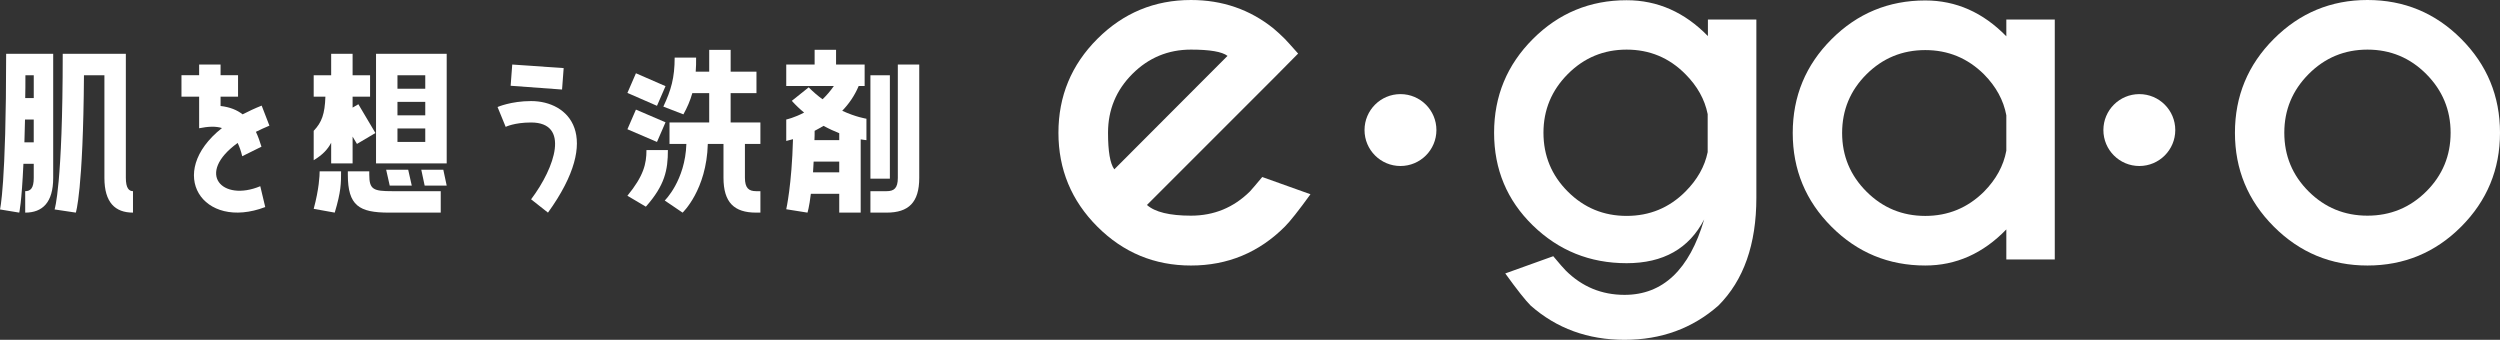 <?xml version="1.0" encoding="UTF-8"?>
<svg id="_レイヤー_1" data-name="レイヤー_1" xmlns="http://www.w3.org/2000/svg" version="1.1" viewBox="0 0 191.741 26.064">
  <rect x="0" y="0" width="191.741" height="26.064" fill="#333333" stroke="none"/>
  <!-- Generator: Adobe Illustrator 29.8.1, SVG Export Plug-In . SVG Version: 2.1.1 Build 2)  -->
  <defs>
    <style>
      .st0 {
        fill: #fff;
      }
    </style>
  </defs>
  <g>
    <path class="st0" d="M87.966,15.72c.619.547,1.744.821,3.377.821,1.762,0,3.269-.619,4.52-1.857.154-.167.47-.536.947-1.108l3.698,1.322c-.905,1.25-1.56,2.079-1.965,2.483-1.989,1.989-4.389,2.983-7.199,2.983-2.799,0-5.193-.994-7.182-2.983-1.989-1.989-2.984-4.388-2.984-7.199s.994-5.21,2.984-7.199c1.989-1.989,4.383-2.983,7.182-2.983,2.405,0,4.514.726,6.324,2.179.298.25.589.518.875.804.119.119.458.494,1.018,1.125l-1.858,1.876-9.736,9.736ZM94.147,4.287c-.417-.322-1.352-.482-2.805-.482-1.751,0-3.249.622-4.493,1.866-1.245,1.245-1.867,2.749-1.867,4.511,0,1.441.161,2.376.482,2.805l8.682-8.7Z"/>
    <path class="st0" d="M130.991,2.768v-1.268h3.716v13.666c0,3.573-.971,6.33-2.912,8.271-1.989,1.751-4.389,2.626-7.199,2.626-2.811,0-5.211-.875-7.2-2.626-.405-.405-1.054-1.227-1.947-2.465l3.68-1.322c.476.571.798.94.965,1.107,1.251,1.239,2.751,1.858,4.502,1.858,2.941,0,4.978-1.929,6.109-5.788-1.155,2.24-3.138,3.359-5.949,3.359s-5.208-.965-7.19-2.894c-1.983-1.93-2.974-4.299-2.974-7.11s.992-5.207,2.974-7.19c1.983-1.983,4.38-2.975,7.19-2.975,2.37,0,4.448.918,6.235,2.751ZM130.973,8.753c-.226-1.132-.798-2.155-1.715-3.073-1.239-1.25-2.739-1.875-4.502-1.875-1.763,0-3.266.625-4.511,1.875-1.245,1.251-1.867,2.751-1.867,4.502,0,1.762.622,3.267,1.867,4.511,1.244,1.244,2.748,1.866,4.511,1.866,1.762,0,3.263-.619,4.502-1.858.917-.917,1.489-1.929,1.715-3.036v-2.912Z"/>
    <path class="st0" d="M153.878,2.786v-1.286h3.716v18.4h-3.716v-2.305c-1.786,1.847-3.858,2.769-6.216,2.769-2.811,0-5.208-.991-7.191-2.974-1.983-1.983-2.975-4.38-2.975-7.19s.992-5.208,2.975-7.19c1.983-1.983,4.38-2.975,7.191-2.975,2.358,0,4.43.918,6.216,2.751ZM153.878,11.558v-2.715c-.214-1.155-.786-2.203-1.715-3.144-1.25-1.239-2.751-1.858-4.501-1.858-1.763,0-3.267.619-4.511,1.858-1.244,1.239-1.867,2.74-1.867,4.502,0,1.75.623,3.249,1.867,4.493,1.244,1.244,2.748,1.866,4.511,1.866,1.75,0,3.251-.619,4.501-1.858.929-.941,1.501-1.989,1.715-3.144Z"/>
    <path class="st0" d="M181.576,0c2.811,0,5.208.994,7.191,2.983,1.982,1.989,2.974,4.388,2.974,7.199s-.992,5.21-2.974,7.199c-1.983,1.989-4.38,2.983-7.191,2.983-2.798,0-5.193-.994-7.181-2.983-1.989-1.989-2.983-4.388-2.983-7.199s.994-5.21,2.983-7.199c1.989-1.989,4.383-2.983,7.181-2.983ZM177.065,5.68c-1.245,1.251-1.867,2.751-1.867,4.502,0,1.762.622,3.263,1.867,4.502,1.244,1.239,2.748,1.857,4.51,1.857,1.762,0,3.267-.619,4.511-1.857,1.244-1.239,1.867-2.74,1.867-4.502,0-1.751-.623-3.251-1.867-4.502-1.244-1.25-2.749-1.875-4.511-1.875-1.762,0-3.266.625-4.51,1.875Z"/>
  </g>
  <g>
    <path class="st0" d="M1.796,12.561c-.137,3.031-.32,3.746-.32,3.746l-1.476-.244s.472-1.812.472-11.936h3.608v9.516c0,1.887-.822,2.664-2.147,2.664v-1.645c.411,0,.655-.228.655-1.019v-1.082h-.792ZM1.918,9.166l-.046,1.751h.715v-1.751h-.67ZM1.949,5.771c0,.624,0,1.203-.015,1.751h.655v-1.751h-.639ZM9.652,13.643c0,.791.244,1.019.548,1.019v1.645c-1.37,0-2.192-.777-2.192-2.664v-7.872h-1.568c-.061,8.907-.624,10.536-.624,10.536l-1.629-.244s.624-1.812.624-11.936h4.841v9.516Z"/>
    <path class="st0" d="M19.962,14.281l.381,1.599c-4.796,1.827-7.689-2.603-3.319-6.059-.487-.153-1.065-.122-1.751.015v-2.421h-1.355v-1.645h1.355v-.822h1.644v.822h1.34v1.645h-1.34v.715c.701.076,1.264.304,1.69.64.442-.228.929-.458,1.462-.67l.594,1.537c-.381.153-.716.32-1.036.473.168.35.305.745.427,1.141l-1.477.731c-.092-.396-.213-.731-.35-1.019-3.258,2.359-1.172,4.536,1.735,3.318Z"/>
    <path class="st0" d="M25.399,4.127h1.644v1.644h1.34v1.645h-1.34v.837l.442-.259,1.309,2.208-1.416.837-.335-.563v2.055h-1.644v-1.583c-.274.532-.685.944-1.34,1.34v-2.254c.624-.654.853-1.294.898-2.618h-.898v-1.645h1.34v-1.644ZM24.06,16.017c.411-1.522.456-2.558.456-2.877h1.644c0,.898,0,1.553-.487,3.167l-1.613-.29ZM28.322,13.399c0,1.141.319,1.263,1.751,1.263h3.73v1.645h-3.974c-2.284,0-3.151-.533-3.151-2.908v-.259h1.644v.259ZM28.84,12.531V4.127h5.42v8.404h-5.42ZM31.307,13.019l.274,1.218h-1.69l-.274-1.218h1.69ZM30.484,5.771v1.036h2.132v-1.036h-2.132ZM30.484,7.812v1.035h2.132v-1.035h-2.132ZM30.484,9.852v1.035h2.132v-1.035h-2.132ZM32.311,13.019h1.69l.259,1.218h-1.69l-.259-1.218Z"/>
    <path class="st0" d="M42.027,16.307l-1.294-1.02c1.858-2.467,2.985-5.892,0-5.892-1.294,0-1.949.336-1.949.336l-.624-1.523s1.036-.456,2.573-.456c2.892,0,5.541,2.664,1.294,8.557ZM43.231,5.223l-.123,1.644-3.943-.289.122-1.629,3.944.274Z"/>
    <path class="st0" d="M51.043,6.608l-.655,1.508-2.268-.99.654-1.507,2.269.989ZM51.043,9.38l-.655,1.507-2.268-.974.654-1.507,2.269.974ZM51.225,11.511c0,1.523-.228,2.695-1.69,4.34l-1.416-.838c1.249-1.522,1.462-2.451,1.462-3.501h1.644ZM56.037,7.141v2.253h2.283v1.645h-1.187v2.588c0,.791.29,1.035.853,1.035h.335v1.645h-.335c-1.674,0-2.497-.777-2.497-2.679v-2.588h-1.203c-.091,3.532-1.933,5.268-1.933,5.268l-1.37-.929s1.569-1.522,1.66-4.339h-1.295v-1.645h3.045v-2.253h-1.294c-.168.594-.396,1.112-.685,1.629l-1.538-.595c.594-1.263.868-2.207.868-3.76h1.645c0,.396,0,.746-.031,1.081h1.035v-1.674h1.645v1.674h1.98v1.645h-1.98Z"/>
    <path class="st0" d="M60.302,16.048s.426-1.873.518-5.374c-.32.091-.518.137-.518.137v-1.645s.594-.122,1.371-.532c-.32-.259-.64-.564-.945-.899l1.295-1.035c.35.35.7.654,1.065.913.304-.289.594-.624.868-1.019h-3.654v-1.645h2.177v-1.127h1.644v1.127h2.192v1.645h-.456c-.319.76-.762,1.385-1.263,1.903,1.05.487,1.857.609,1.857.609v1.644s-.167-.014-.441-.06v5.618h-1.645v-1.446h-2.177c-.122,1.035-.259,1.446-.259,1.446l-1.628-.259ZM62.403,12.394l-.046.822h2.009v-.822h-1.963ZM62.464,10.749h1.903v-.532c-.38-.153-.791-.336-1.203-.564-.244.137-.472.274-.685.381,0,.244,0,.487-.015.715ZM68.859,4.949h1.644v8.694c0,1.887-.822,2.664-2.496,2.664h-1.249v-1.645h1.249c.563,0,.853-.228.853-1.019V4.949ZM68.25,5.771v7.932h-1.492v-7.932h1.492Z"/>
  </g>
  <circle class="st0" cx="107.411" cy="9.975" r="2.757"/>
  <path class="st0" d="M166.836,9.975c0,1.523-1.234,2.757-2.757,2.757-1.523,0-2.757-1.234-2.757-2.757s1.234-2.757,2.757-2.757c1.523,0,2.757,1.234,2.757,2.757Z"/>
</svg>
